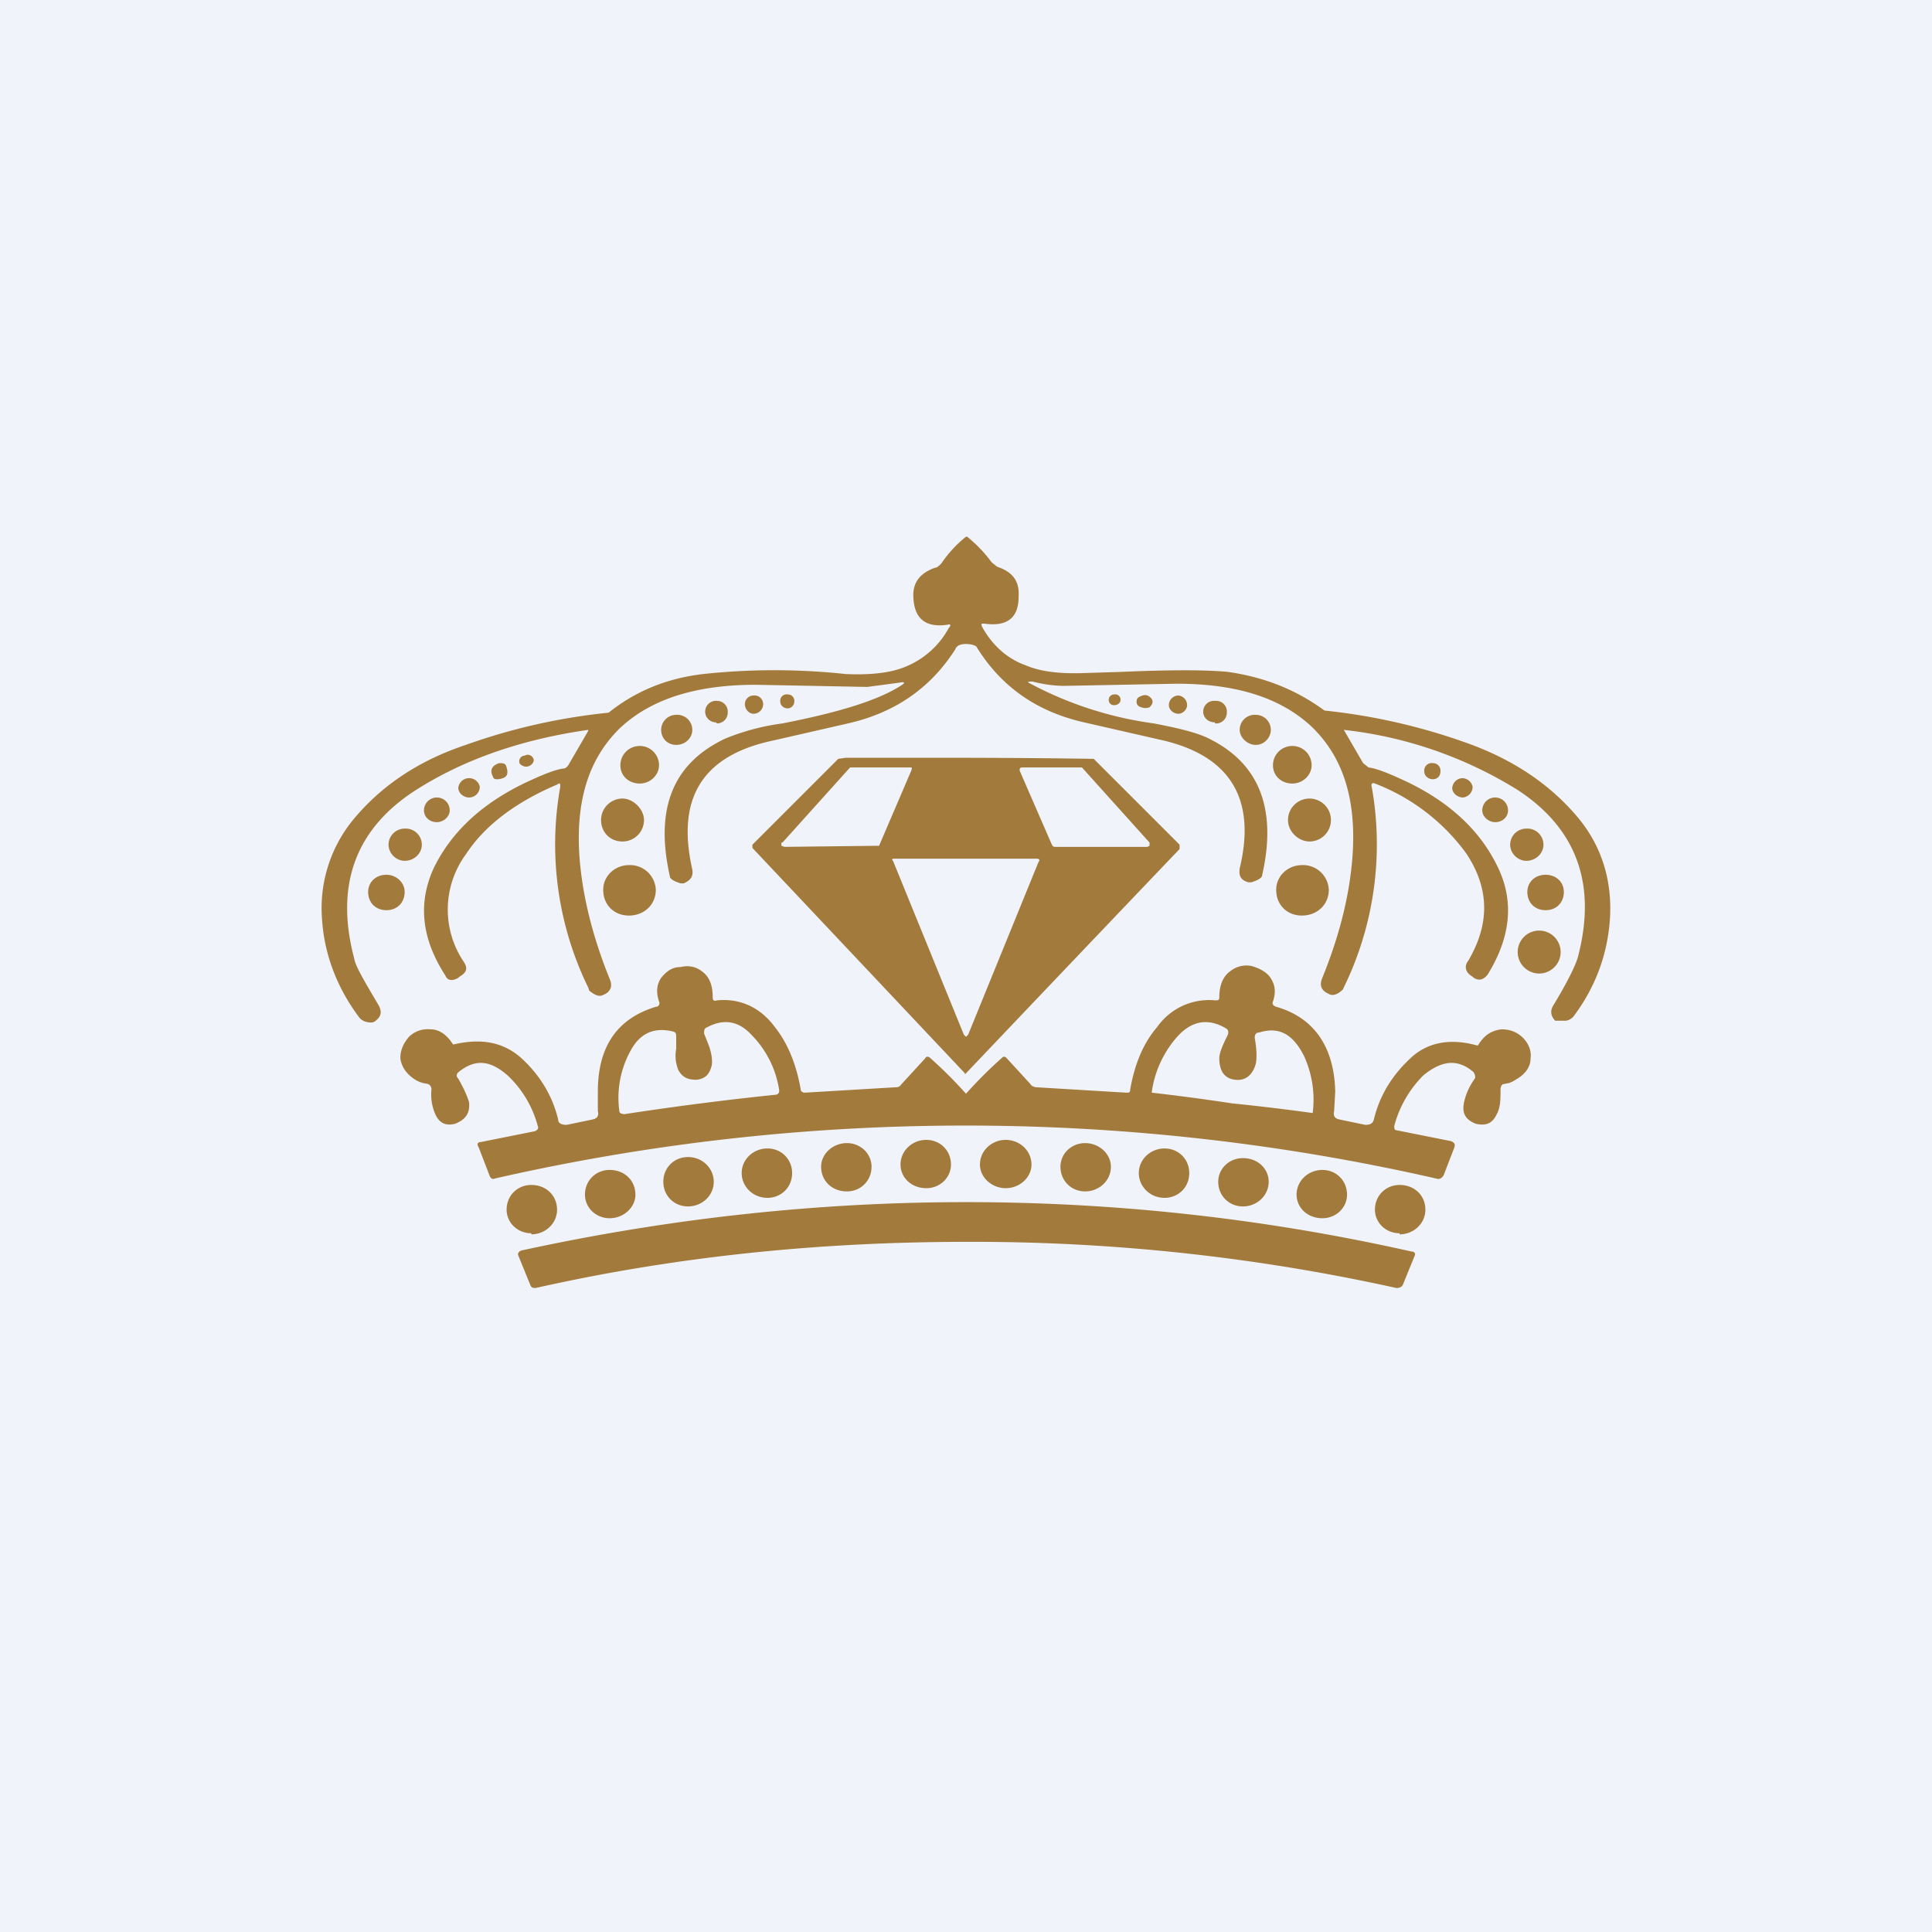 <!-- by TradingView --><svg width="18" height="18" viewBox="0 0 18 18" xmlns="http://www.w3.org/2000/svg"><path fill="#F0F3FA" d="M0 0h18v18H0z"/><path d="M9 5h.01c.1.08.17.16.23.24l.05.04c.15.05.21.14.2.28 0 .2-.11.28-.32.25-.03 0-.03 0-.02.03.1.18.24.3.41.36.14.06.33.08.56.07l.32-.01c.46-.02.8-.02 1 0 .35.05.64.17.9.36a5.65 5.65 0 0 1 1.32.3c.45.16.8.4 1.06.72.2.25.3.56.28.91-.02.33-.13.64-.34.92a.12.12 0 0 1-.07.04h-.1c-.04-.04-.05-.09-.02-.14.14-.23.21-.38.23-.45.18-.68-.01-1.2-.56-1.56a3.87 3.87 0 0 0-1.62-.56l.18.31.05.04c.08.01.2.06.35.13.42.2.7.47.86.81.15.32.11.65-.1.99-.04.05-.08.06-.13.03l-.01-.01c-.07-.04-.08-.1-.04-.15.2-.34.2-.67-.02-1a1.89 1.89 0 0 0-.85-.65c-.02-.01-.04 0-.03.03a3.04 3.04 0 0 1-.27 1.89c-.05.05-.1.06-.13.04-.07-.03-.09-.08-.06-.15.15-.37.25-.74.28-1.12.04-.53-.08-.93-.38-1.22-.29-.27-.7-.4-1.26-.4l-1.04.02c-.12 0-.22-.02-.3-.04-.05 0-.06 0 0 .03a3.43 3.43 0 0 0 1.13.36c.21.04.38.08.49.13.49.23.66.66.52 1.28 0 .03-.04.05-.1.07h-.03c-.07-.02-.09-.06-.08-.13.16-.66-.1-1.06-.75-1.2l-.7-.16c-.44-.1-.77-.33-1-.7C9.1 6.02 9.06 6 9 6s-.09.02-.1.05c-.23.36-.56.59-1 .69l-.7.16c-.66.14-.9.54-.75 1.2.01.06-.01.1-.08.13h-.03c-.06-.02-.1-.04-.1-.07-.14-.63.03-1.05.52-1.28a2.15 2.15 0 0 1 .53-.14c.51-.1.88-.21 1.1-.35.05-.03.04-.04-.01-.03l-.3.04-1.04-.02c-.55 0-.97.13-1.26.4-.3.29-.42.69-.38 1.22.03.37.13.75.28 1.12.03.07.01.12-.06.15-.04.02-.08 0-.13-.04l-.01-.03a3.04 3.04 0 0 1-.26-1.87c0-.03 0-.04-.03-.02-.4.17-.68.39-.85.65a.87.87 0 0 0-.02 1c.04.06.03.1-.04.14l-.01.01c-.05.03-.1.03-.12-.02-.22-.34-.26-.67-.11-1 .16-.33.44-.6.86-.8.15-.07.27-.12.35-.13.02 0 .04-.02.05-.04l.18-.31v-.01c-.63.09-1.17.28-1.62.57-.55.36-.74.88-.56 1.56.01.07.1.22.23.44.03.06.02.1-.03.14-.02.02-.05.02-.09.01a.12.12 0 0 1-.07-.05c-.2-.27-.32-.58-.34-.91a1.3 1.3 0 0 1 .28-.91c.26-.32.61-.56 1.06-.71a5.62 5.62 0 0 1 1.33-.3c.25-.2.54-.32.88-.36a6.2 6.2 0 0 1 1.33 0c.23.01.42-.01.56-.07a.8.8 0 0 0 .4-.36c.02-.02.02-.04-.01-.03-.2.03-.31-.05-.32-.25-.01-.14.06-.23.2-.28.02 0 .04-.02.06-.04A1.14 1.14 0 0 1 9 5Z" fill="#A27A3B"/><path d="M7.34 6.6c.03 0 .06-.03.06-.06a.06.06 0 0 0-.06-.07.06.06 0 0 0-.07.07c0 .03.03.06.07.06ZM10.38 6.57c.03 0 .06-.02.06-.05a.05.05 0 0 0-.06-.05.05.05 0 0 0-.05.05c0 .03.02.05.05.05ZM10.62 6.49c.04-.02.07-.02.1.01s.02.06-.01.09c-.03.01-.06.01-.1-.01a.05.05 0 0 1-.02-.05c0-.02.01-.03.03-.04ZM7.02 6.65c.05 0 .09-.04.09-.09a.08.08 0 0 0-.09-.08.08.08 0 0 0-.08.08c0 .05.04.09.08.09ZM10.98 6.65c.04 0 .08-.04.08-.08a.09.09 0 0 0-.08-.09.09.09 0 0 0-.09.09c0 .04.04.08.09.08ZM6.68 6.74a.1.1 0 0 0 .1-.1.1.1 0 0 0-.1-.11.1.1 0 0 0-.11.1c0 .06.05.1.1.1ZM11.32 6.74a.1.1 0 0 0 .11-.1.1.1 0 0 0-.11-.11.1.1 0 0 0-.11.1c0 .06.05.1.11.1ZM6.3 6.94c.08 0 .15-.06.15-.14a.14.14 0 0 0-.15-.14.14.14 0 0 0-.14.14c0 .08.06.14.14.14ZM11.7 6.94c.08 0 .14-.07.14-.14a.14.14 0 0 0-.14-.14.14.14 0 0 0-.15.14c0 .07.07.14.15.14ZM5.96 7.3c.1 0 .18-.08.18-.17 0-.1-.08-.18-.18-.18-.1 0-.18.08-.18.18 0 .1.08.17.18.17ZM12.04 7.3c.1 0 .18-.08.18-.17 0-.1-.08-.18-.18-.18-.1 0-.18.08-.18.18 0 .1.08.17.18.17ZM4.92 7.14c.04-.01.06-.05.05-.07-.01-.03-.05-.05-.08-.03-.04 0-.06.04-.05.07.01.02.05.04.08.03ZM9 7.06a93.37 93.37 0 0 1 1.19.01l.8.8v.04a1194.79 1194.79 0 0 0-2 2.1L8.99 10 7.01 7.9v-.03l.8-.8.07-.01H9ZM4.65 7.11c.04 0 .06 0 .07.04.02.07 0 .1-.08.11-.03 0-.04 0-.05-.03-.03-.06 0-.1.06-.12ZM13.35 7.26c.04 0 .07-.03.07-.07a.07.07 0 0 0-.07-.08.07.07 0 0 0-.08.08c0 .04.04.07.08.07Z" fill="#A27A3B"/><path d="m7.29 7.85.63-.7h.55c.03 0 .03 0 .02.03l-.3.7h-.02l-.86.01-.03-.01v-.03ZM9.8 7.87l-.3-.69c0-.02 0-.03.03-.03h.55l.63.7v.03l-.02.01h-.86c-.01 0-.02 0-.03-.02Z" fill="#F0F3FA"/><path d="M4.37 7.43a.1.1 0 0 0 .1-.1.1.1 0 0 0-.1-.08.1.1 0 0 0-.1.09c0 .05.05.09.1.09ZM13.63 7.43a.1.1 0 0 0 .09-.1.1.1 0 0 0-.1-.08.1.1 0 0 0-.09.09c0 .05.05.09.1.09ZM4.07 7.66c.06 0 .12-.05.12-.11a.12.12 0 0 0-.12-.12.12.12 0 0 0-.12.12c0 .06.05.11.12.11ZM13.93 7.66c.07 0 .12-.05.12-.11a.12.12 0 0 0-.12-.12.12.12 0 0 0-.12.12c0 .06.06.11.12.11ZM5.8 7.84a.2.2 0 0 0 .2-.2c0-.1-.1-.2-.2-.2a.2.2 0 0 0-.2.2c0 .11.08.2.2.2ZM12.2 7.84a.2.2 0 0 0 .2-.2.2.2 0 0 0-.2-.2.2.2 0 0 0-.2.2c0 .11.1.2.2.2ZM3.77 8.02c.09 0 .16-.07.16-.15a.15.15 0 0 0-.16-.15.15.15 0 0 0-.15.15c0 .08.07.15.15.15ZM14.22 8.02c.09 0 .16-.07.16-.15a.15.15 0 0 0-.16-.15.15.15 0 0 0-.15.15c0 .08.07.15.15.15Z" fill="#A27A3B"/><path d="m9.68 8.02-.66 1.62-.02.02-.02-.02-.66-1.62C8.3 8 8.32 8 8.34 8h1.32c.02 0 .03.01.02.03Z" fill="#F0F3FA"/><path d="M5.86 8.53c.14 0 .25-.1.25-.24a.24.24 0 0 0-.25-.23c-.13 0-.24.1-.24.23 0 .14.1.24.24.24ZM12.13 8.53c.14 0 .25-.1.25-.24a.24.24 0 0 0-.25-.23c-.13 0-.24.1-.24.23 0 .14.1.24.24.24ZM3.6 8.48c.1 0 .17-.07.17-.17 0-.09-.08-.16-.17-.16-.1 0-.17.07-.17.16 0 .1.07.17.17.17ZM14.4 8.48c.1 0 .17-.07.17-.17 0-.09-.07-.16-.17-.16s-.17.07-.17.16c0 .1.07.17.17.17ZM14.34 9.07a.2.2 0 0 0 .2-.2.2.2 0 0 0-.2-.2.2.2 0 0 0-.2.2c0 .11.09.2.2.2ZM9 10.19a4.14 4.14 0 0 1 .33-.33c.02-.02.03-.02.05 0l.22.24c.01.02.04.03.06.03l.83.05c.03 0 .04 0 .04-.03.04-.23.12-.43.25-.58a.59.59 0 0 1 .54-.25c.03 0 .04 0 .04-.03 0-.1.03-.19.1-.24a.24.24 0 0 1 .2-.05c.07.02.13.05.17.1.05.07.06.14.03.23-.01.02 0 .04.03.05.35.1.54.37.55.79l-.01.18c-.01.04 0 .07.05.08l.24.05c.04 0 .07-.01.08-.05.05-.21.16-.4.33-.56.16-.16.38-.2.63-.13h.01c.06-.1.13-.14.22-.15.07 0 .14.02.2.08.05.05.08.12.07.19 0 .08-.05.15-.14.2a.26.26 0 0 1-.06.03l-.05.01c-.02 0-.03.03-.03.05 0 .1 0 .17-.04.24-.04.08-.1.1-.19.08-.1-.04-.13-.1-.11-.2a.59.59 0 0 1 .1-.22c.01-.02 0-.04-.01-.06-.15-.13-.3-.11-.47.03-.12.12-.22.28-.27.47 0 .02 0 .04.02.04l.5.1c.04.01.05.03.04.06l-.1.26c-.02.03-.04.04-.07.03a19.73 19.73 0 0 0-8.77 0c-.02.01-.04 0-.05-.03l-.1-.26c-.02-.03-.01-.05.02-.05l.5-.1c.03-.01.04-.03.03-.05a1 1 0 0 0-.28-.47c-.16-.14-.3-.16-.46-.03-.02.02-.02.04 0 .06.04.07.08.15.1.22.01.1-.03.16-.13.2-.08.02-.14 0-.18-.08a.45.45 0 0 1-.04-.24c0-.02-.01-.04-.03-.05l-.05-.01a.26.26 0 0 1-.07-.03c-.08-.05-.13-.12-.14-.2 0-.08.03-.14.08-.2a.25.25 0 0 1 .2-.07c.09 0 .16.06.21.14h.01c.26-.06.47-.02.64.14.17.16.28.35.33.56 0 .04.04.05.08.05l.24-.05c.05-.01.06-.04.05-.08v-.18c0-.42.18-.68.54-.79.03 0 .04-.03.03-.05-.03-.09-.02-.16.02-.22.05-.06.1-.1.18-.1.08-.02.15 0 .2.04.07.05.1.13.1.24 0 .03.01.04.04.03.21-.02.4.06.54.25.12.15.2.35.24.58 0 .02.02.03.04.03l.84-.05c.02 0 .04 0 .06-.03l.22-.24c.01-.02.03-.02.05 0a4.14 4.14 0 0 1 .33.33Zm-2.51-.13c-.08 0-.13-.02-.17-.09a.36.36 0 0 1-.02-.2v-.1c0-.04 0-.05-.03-.06-.17-.04-.3.01-.39.17a.91.91 0 0 0-.11.57c0 .02.02.03.05.03a28.93 28.93 0 0 1 1.4-.18c.03 0 .04-.02.04-.04A.93.93 0 0 0 7 9.64c-.12-.13-.26-.15-.41-.07-.03.01-.03.03-.03.06l.04.1c.03.08.04.15.03.2-.02.08-.06.12-.14.13Zm4.99.22a20.47 20.47 0 0 1 .75.09.98.98 0 0 0-.08-.53c-.1-.2-.23-.28-.42-.22-.03 0-.04.02-.04.05.02.11.02.19.01.24-.03.11-.1.16-.19.15-.1-.01-.15-.08-.15-.2 0-.05.03-.12.08-.22.01-.03 0-.05-.02-.06-.17-.1-.33-.07-.47.1a.98.98 0 0 0-.22.5 20.38 20.38 0 0 1 .75.1Z" fill="#A27A3B"/><path d="M8.63 11.07c.13 0 .23-.1.23-.22 0-.13-.1-.23-.23-.23s-.24.1-.24.23c0 .12.1.22.24.22ZM9.37 11.07c.13 0 .24-.1.24-.22 0-.13-.11-.23-.24-.23s-.24.1-.24.23c0 .12.11.22.24.22ZM7.89 11.1c.13 0 .23-.1.23-.23 0-.12-.1-.22-.23-.22s-.24.1-.24.22c0 .13.1.23.24.23ZM10.11 11.1c.13 0 .24-.1.24-.23 0-.12-.11-.22-.24-.22s-.23.1-.23.22c0 .13.1.23.23.23ZM7.15 11.16c.13 0 .23-.1.23-.23s-.1-.23-.23-.23-.24.1-.24.23c0 .12.1.23.24.23ZM10.85 11.16c.13 0 .23-.1.23-.23s-.1-.23-.23-.23-.24.1-.24.23c0 .12.1.23.24.23ZM6.41 11.24c.13 0 .24-.1.24-.23 0-.12-.1-.23-.24-.23-.13 0-.23.1-.23.23s.1.23.23.23ZM11.58 11.24c.13 0 .24-.1.24-.23 0-.12-.1-.22-.24-.22-.13 0-.23.1-.23.22 0 .13.1.23.23.23ZM5.68 11.35c.13 0 .24-.1.24-.22 0-.13-.1-.23-.24-.23-.13 0-.23.1-.23.23 0 .12.1.22.23.22ZM12.32 11.35c.13 0 .23-.1.23-.22 0-.13-.1-.23-.23-.23s-.24.1-.24.23c0 .12.1.22.24.22ZM4.95 11.5c.13 0 .24-.1.24-.23s-.1-.23-.24-.23c-.13 0-.23.1-.23.23 0 .12.1.22.23.22ZM13.04 11.5c.13 0 .24-.1.24-.23s-.1-.23-.24-.23c-.13 0-.23.1-.23.23 0 .12.1.22.23.22ZM9 11.2c1.39 0 2.77.15 4.15.46.03 0 .04.02.03.04l-.11.27c-.01.02-.03.03-.06.03a18.26 18.26 0 0 0-4-.43c-1.4 0-2.73.14-4.02.43-.02 0-.04 0-.05-.03l-.11-.27c-.01-.02 0-.04.03-.05 1.38-.3 2.76-.45 4.14-.45Z" fill="#A27A3B"/></svg>